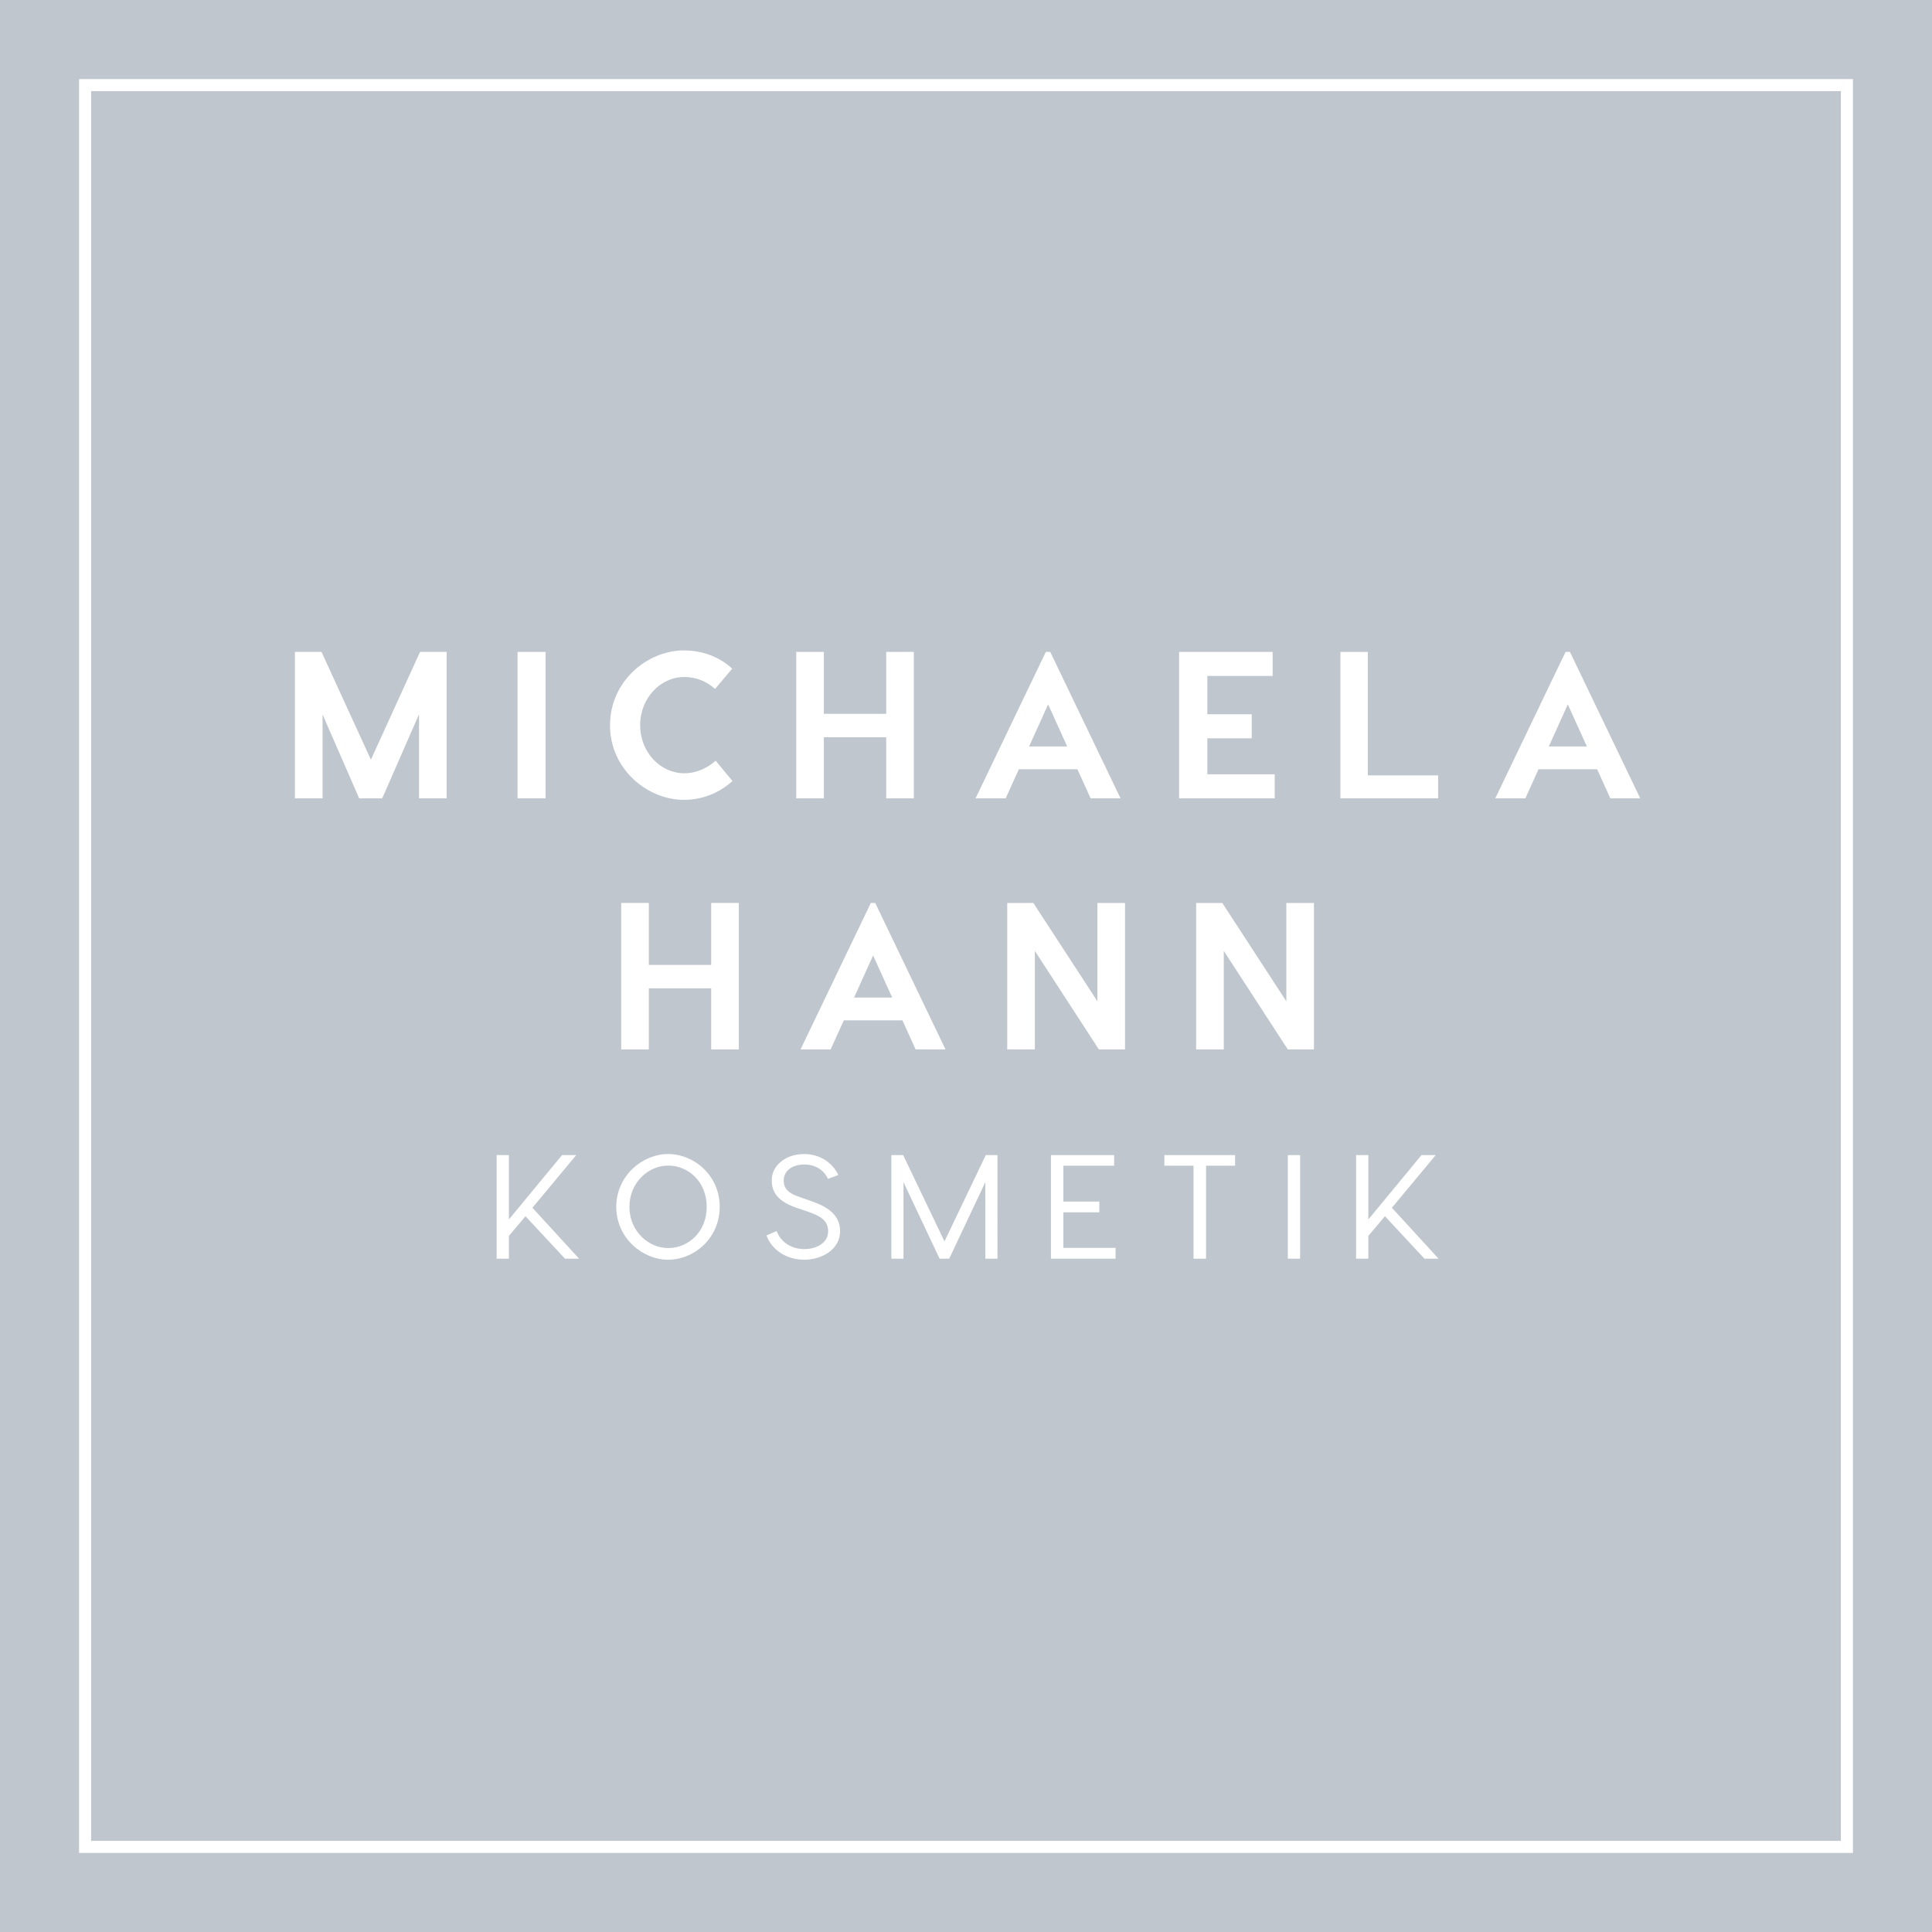 <?xml version="1.0" encoding="UTF-8"?> <svg xmlns="http://www.w3.org/2000/svg" xmlns:xlink="http://www.w3.org/1999/xlink" version="1.1" id="Layer_1" x="0px" y="0px" width="318.164px" height="318.165px" viewBox="0 0 318.164 318.165" xml:space="preserve"> <g> <polygon fill="#bfc6ce" points="0,318.165 318.164,318.165 318.164,0 0,0 0,318.165 "></polygon> <path fill="#FFFFFF" d="M15.003,303.154h288.153V15.007H15.003V303.154L15.003,303.154z M305.141,305.14H13.019V13.022h292.122 V305.14L305.141,305.14z"></path> <polygon fill="#FFFFFF" points="73.552,131.475 69.007,131.475 69.007,117.625 62.942,131.475 59.15,131.475 53.121,117.657 53.121,131.475 48.569,131.475 48.569,107.354 52.946,107.354 61.08,125.104 69.178,107.354 73.552,107.354 73.552,131.475 "></polygon> <polygon fill="#FFFFFF" points="89.846,131.475 85.23,131.475 85.23,107.354 89.846,107.354 89.846,131.475 "></polygon> <polygon fill="#FFFFFF" points="150.49,107.354 150.49,131.475 145.94,131.475 145.94,121.411 135.669,121.411 135.669,131.475 131.125,131.475 131.125,107.354 135.669,107.354 135.669,117.554 145.94,117.554 145.94,107.354 150.49,107.354 "></polygon> <path fill="#FFFFFF" d="M177.431,126.683h-9.646l-2.172,4.792h-4.959l11.576-24.12h0.725l11.576,24.12h-4.926L177.431,126.683 L177.431,126.683z M175.746,122.93l-3.137-6.928l-3.137,6.928H175.746L175.746,122.93z"></path> <polygon fill="#FFFFFF" points="209.921,127.511 209.921,131.475 194.175,131.475 194.175,107.354 209.58,107.354 209.58,111.317 198.828,111.317 198.828,117.625 206.134,117.625 206.134,121.585 198.828,121.585 198.828,127.511 209.921,127.511 "></polygon> <polygon fill="#FFFFFF" points="236.833,127.687 236.833,131.475 220.74,131.475 220.74,107.357 225.253,107.357 225.253,127.687 236.833,127.687 "></polygon> <path fill="#FFFFFF" d="M263.019,126.683h-9.651l-2.17,4.792h-4.959l11.578-24.12h0.723l11.578,24.12h-4.928L263.019,126.683 L263.019,126.683z M261.33,122.93l-3.139-6.928l-3.133,6.928H261.33L261.33,122.93z"></path> <path fill="#FFFFFF" d="M120.584,110.111l-2.828,3.34c-1.238-1.1-2.926-1.962-5.066-1.962c-3.932,0-7.268,3.48-7.268,7.924 c0,4.483,3.336,7.93,7.268,7.93c2.14,0,3.893-0.967,5.173-2.068l2.755,3.342c-2.07,1.895-4.857,3.101-7.998,3.101 c-5.995,0-12.163-5.034-12.163-12.269c0-7.303,6.168-12.337,12.163-12.337C115.761,107.111,118.516,108.217,120.584,110.111"></path> <polygon fill="#FFFFFF" points="121.669,148.699 121.669,172.822 117.118,172.822 117.118,162.761 106.85,162.761 106.85,172.822 102.301,172.822 102.301,148.699 106.85,148.699 106.85,158.901 117.118,158.901 117.118,148.699 121.669,148.699 "></polygon> <path fill="#FFFFFF" d="M148.613,168.03h-9.655l-2.167,4.792h-4.96l11.577-24.123h0.724l11.576,24.123h-4.927L148.613,168.03 L148.613,168.03z M146.926,164.274l-3.142-6.926l-3.134,6.926H146.926L146.926,164.274z"></path> <polygon fill="#FFFFFF" points="185.269,172.822 180.96,172.822 170.419,156.593 170.419,172.822 165.871,172.822 165.871,148.703 170.175,148.703 180.722,164.896 180.722,148.703 185.269,148.703 185.269,172.822 "></polygon> <polygon fill="#FFFFFF" points="216.384,172.822 212.078,172.822 201.535,156.593 201.535,172.822 196.984,172.822 196.984,148.703 201.289,148.703 211.835,164.896 211.835,148.703 216.384,148.703 216.384,172.822 "></polygon> <path fill="#FFFFFF" d="M94.898,190.223h-2.341l-8.751,10.597v-10.597h-2.021v17.056h2.021v-3.75l2.731-3.238l6.509,6.988h2.317 l-7.682-8.385L94.898,190.223L94.898,190.223z M110.019,190.047c-4.194,0-8.533,3.558-8.533,8.703c0,5.146,4.339,8.703,8.533,8.703 c4.315,0,8.505-3.557,8.505-8.703C118.524,193.604,114.334,190.047,110.019,190.047 M110.019,191.948 c3.41,0,6.362,2.729,6.362,6.802c0,4.048-2.952,6.783-6.362,6.783c-3.172,0-6.366-2.735-6.366-6.783 C103.653,194.678,106.847,191.948,110.019,191.948 M132.399,190.047c-2.925,0-5.314,1.83-5.314,4.339 c0,2.463,1.681,3.68,4.144,4.539l1.804,0.607c1.882,0.66,3.343,1.339,3.343,3.24c0,1.926-1.927,2.929-3.925,2.929 c-2.244,0-3.928-1.268-4.558-2.974l-1.663,0.729c0.835,2.341,3.244,3.996,6.221,3.996c2.878,0,5.898-1.681,5.898-4.681 c0-2.632-1.927-4.022-4.899-5.024l-1.732-0.607c-1.756-0.582-2.657-1.293-2.657-2.755c0-1.563,1.412-2.612,3.39-2.612 c1.973,0,3.318,1.049,3.9,2.367l1.703-0.634C137.249,191.729,135.277,190.047,132.399,190.047 M164.263,190.223h-1.924 l-6.801,14.211l-6.806-14.211h-1.946v17.056h1.998v-12.601l5.948,12.601h1.585l5.948-12.601v12.601h1.998V190.223L164.263,190.223z M175.116,205.5v-5.851h5.923v-1.778h-5.923v-5.902h8.363v-1.746H173.07v17.056h10.648V205.5H175.116L175.116,205.5z M203.397,190.223H191.75v1.746h4.797v15.31h2.069v-15.31h4.781V190.223L203.397,190.223z M214.102,190.223h-2.021v17.056h2.021 V190.223L214.102,190.223z M236.434,190.223h-2.34l-8.752,10.597v-10.597h-2.02v17.056h2.02v-3.75l2.733-3.238l6.507,6.988h2.318 l-7.682-8.385L236.434,190.223L236.434,190.223z"></path> </g> </svg> 